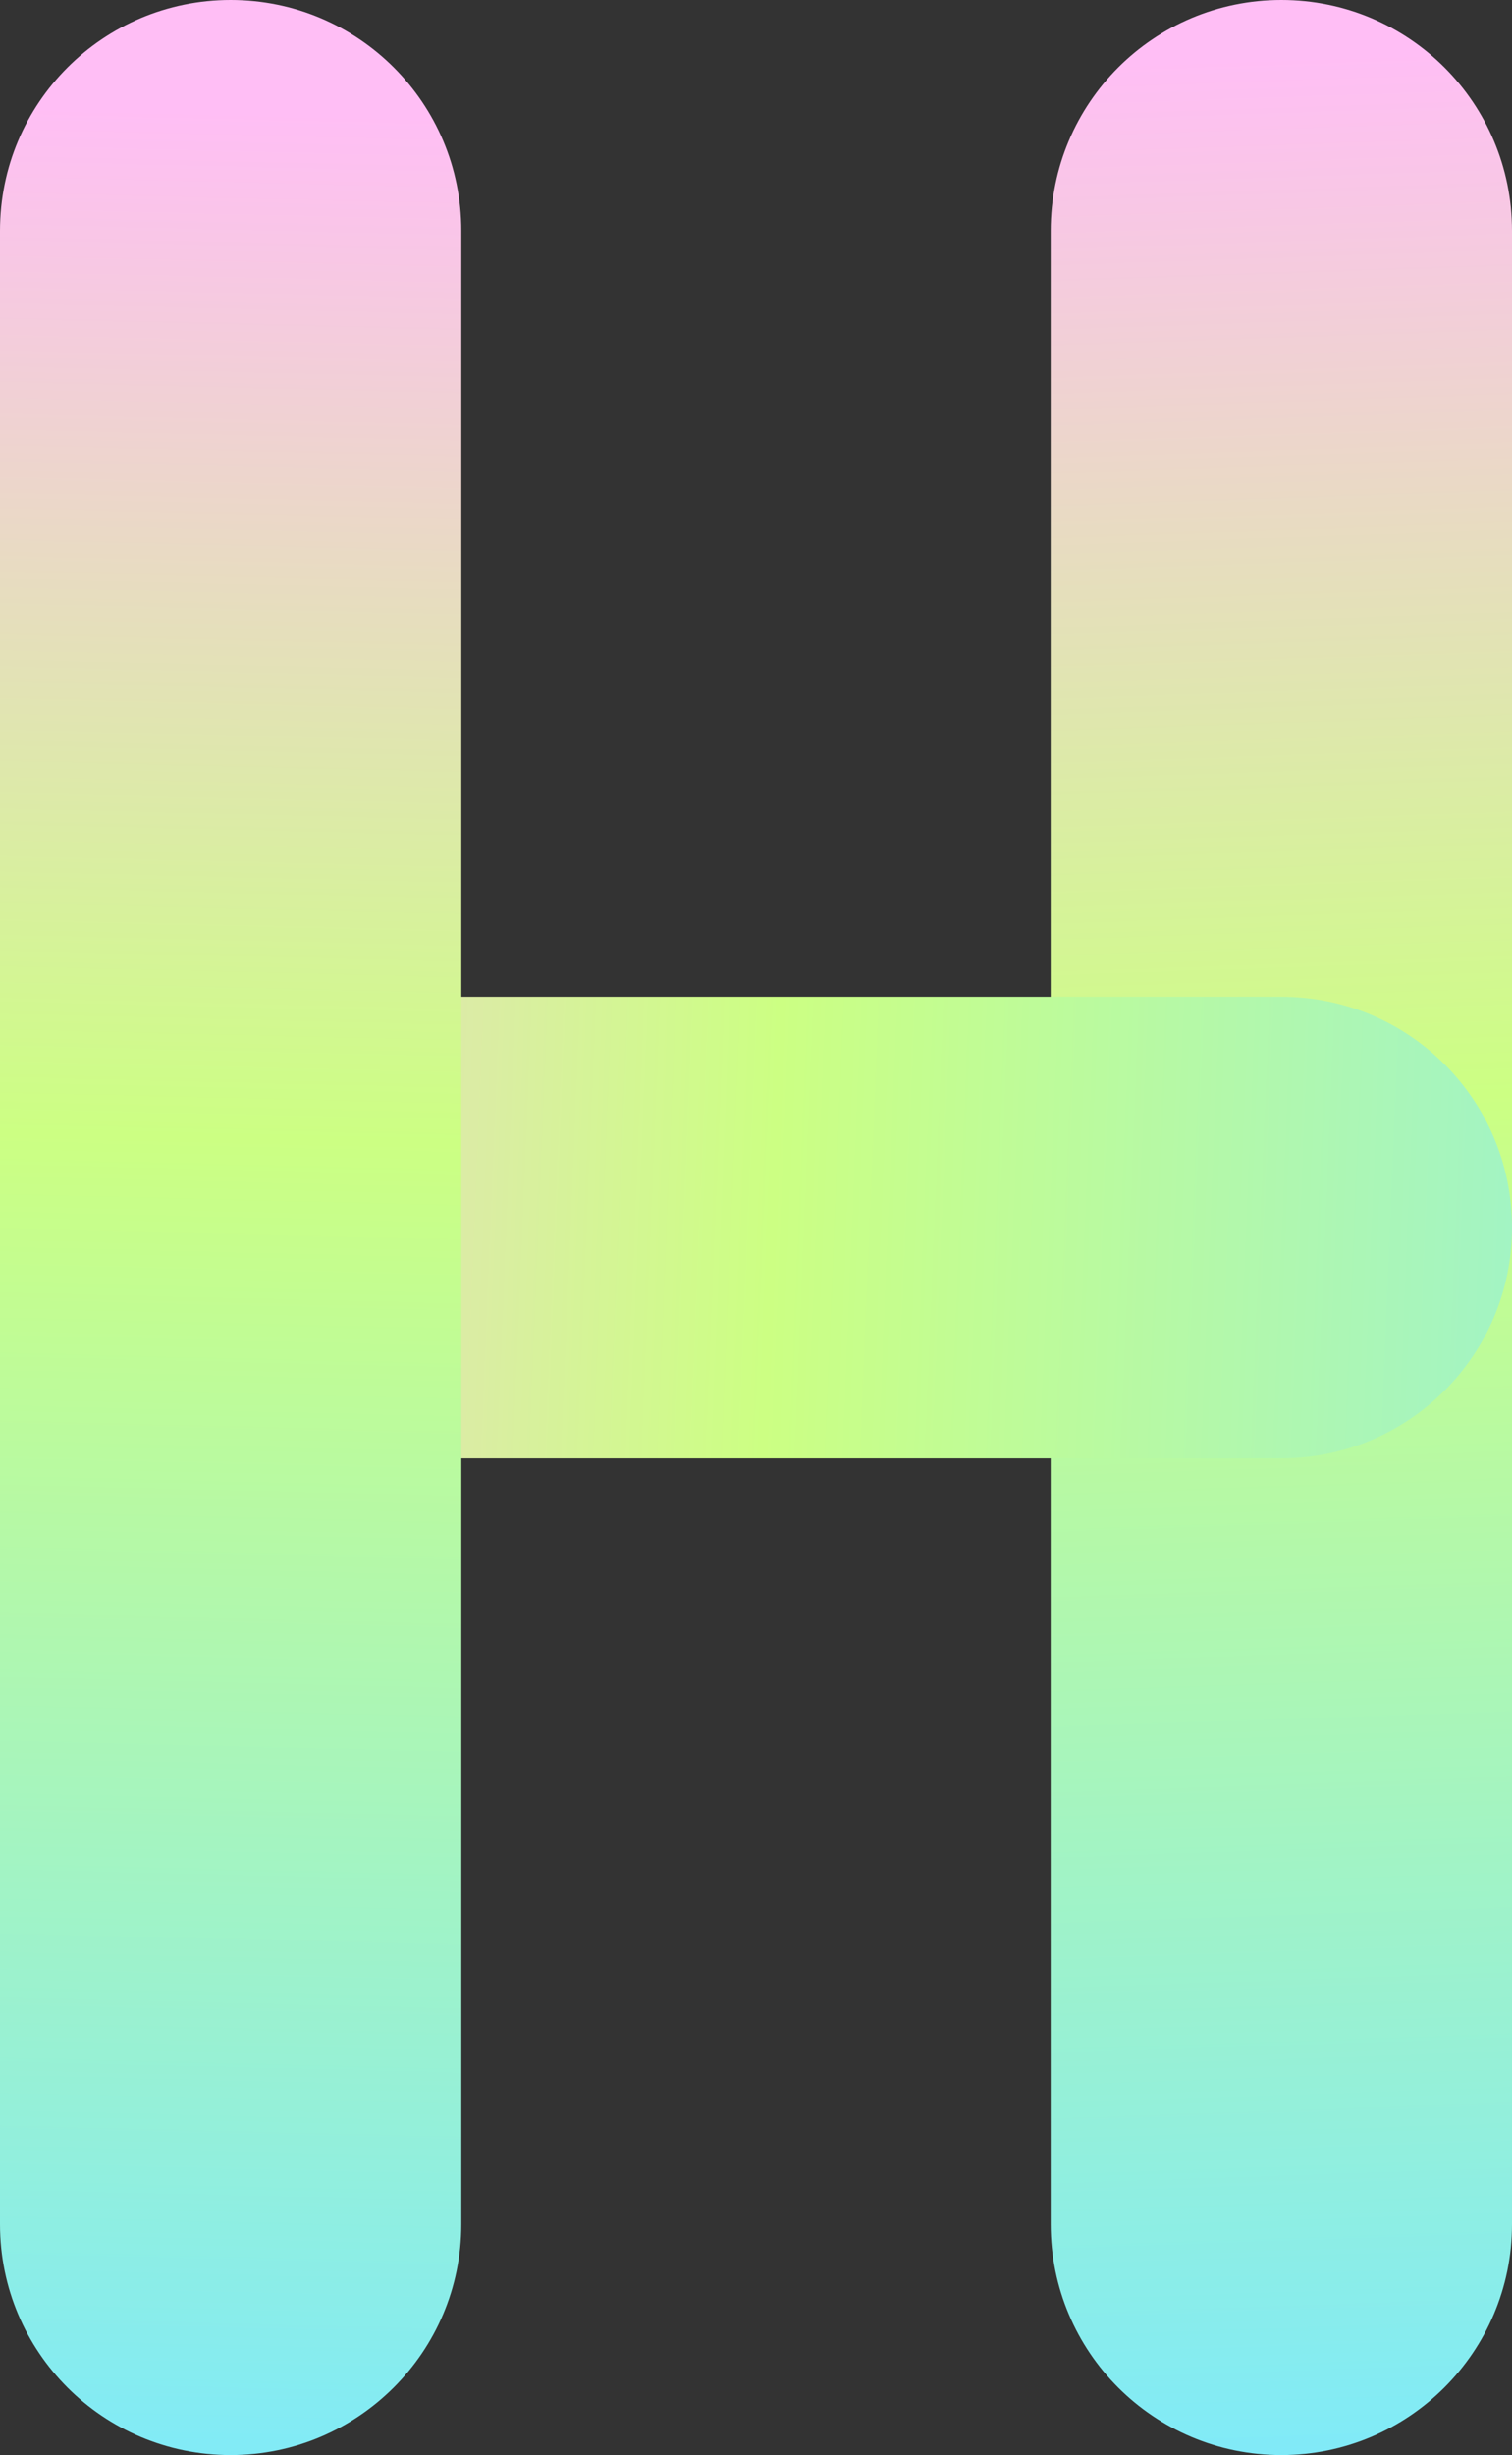 <?xml version="1.0" encoding="UTF-8" standalone="no"?><svg xmlns="http://www.w3.org/2000/svg" xmlns:xlink="http://www.w3.org/1999/xlink" fill="#000000" height="500" preserveAspectRatio="xMidYMid meet" version="1" viewBox="0.0 0.0 308.1 500.0" width="308.1" zoomAndPan="magnify"><rect x="0.0" y="0.0" width="308.1" height="500.0" fill="#333333" stroke="none"/><linearGradient gradientUnits="userSpaceOnUse" id="a" x1="270.171" x2="252.524" xlink:actuate="onLoad" xlink:show="other" xlink:type="simple" y1="515.782" y2="0.505"><stop offset="0" stop-color="#7ce9ff"/><stop offset="0.566" stop-color="#ccff83"/><stop offset="0.978" stop-color="#ffbef5"/></linearGradient><path d="M261.1,500c-26,0-47-21-47-47V47c0-26,21-47,47-47c26,0,47,21,47,47v406C308.1,479,287,500,261.1,500 z" fill="url(#a)"/><linearGradient gradientUnits="userSpaceOnUse" id="b" x1="448.805" x2="-66.488" xlink:actuate="onLoad" xlink:show="other" xlink:type="simple" y1="262.216" y2="240.864"><stop offset="0" stop-color="#7ce9ff"/><stop offset="0.566" stop-color="#ccff83"/><stop offset="0.978" stop-color="#ffbef5"/></linearGradient><path d="M261.1,297H47c-26,0-47-21-47-47s21-47,47-47h214.1c26,0,47,21,47,47S287,297,261.1,297z" fill="url(#b)"/><linearGradient gradientUnits="userSpaceOnUse" id="c" x1="40.537" x2="52.719" xlink:actuate="onLoad" xlink:show="other" xlink:type="simple" y1="518.704" y2="11.641"><stop offset="0" stop-color="#7ce9ff"/><stop offset="0.566" stop-color="#ccff83"/><stop offset="0.978" stop-color="#ffbef5"/></linearGradient><path d="M47,500c-26,0-47-21-47-47V47C0,21,21,0,47,0s47,21,47,47v406C94,479,72.9,500,47,500z" fill="url(#c)"/></svg>